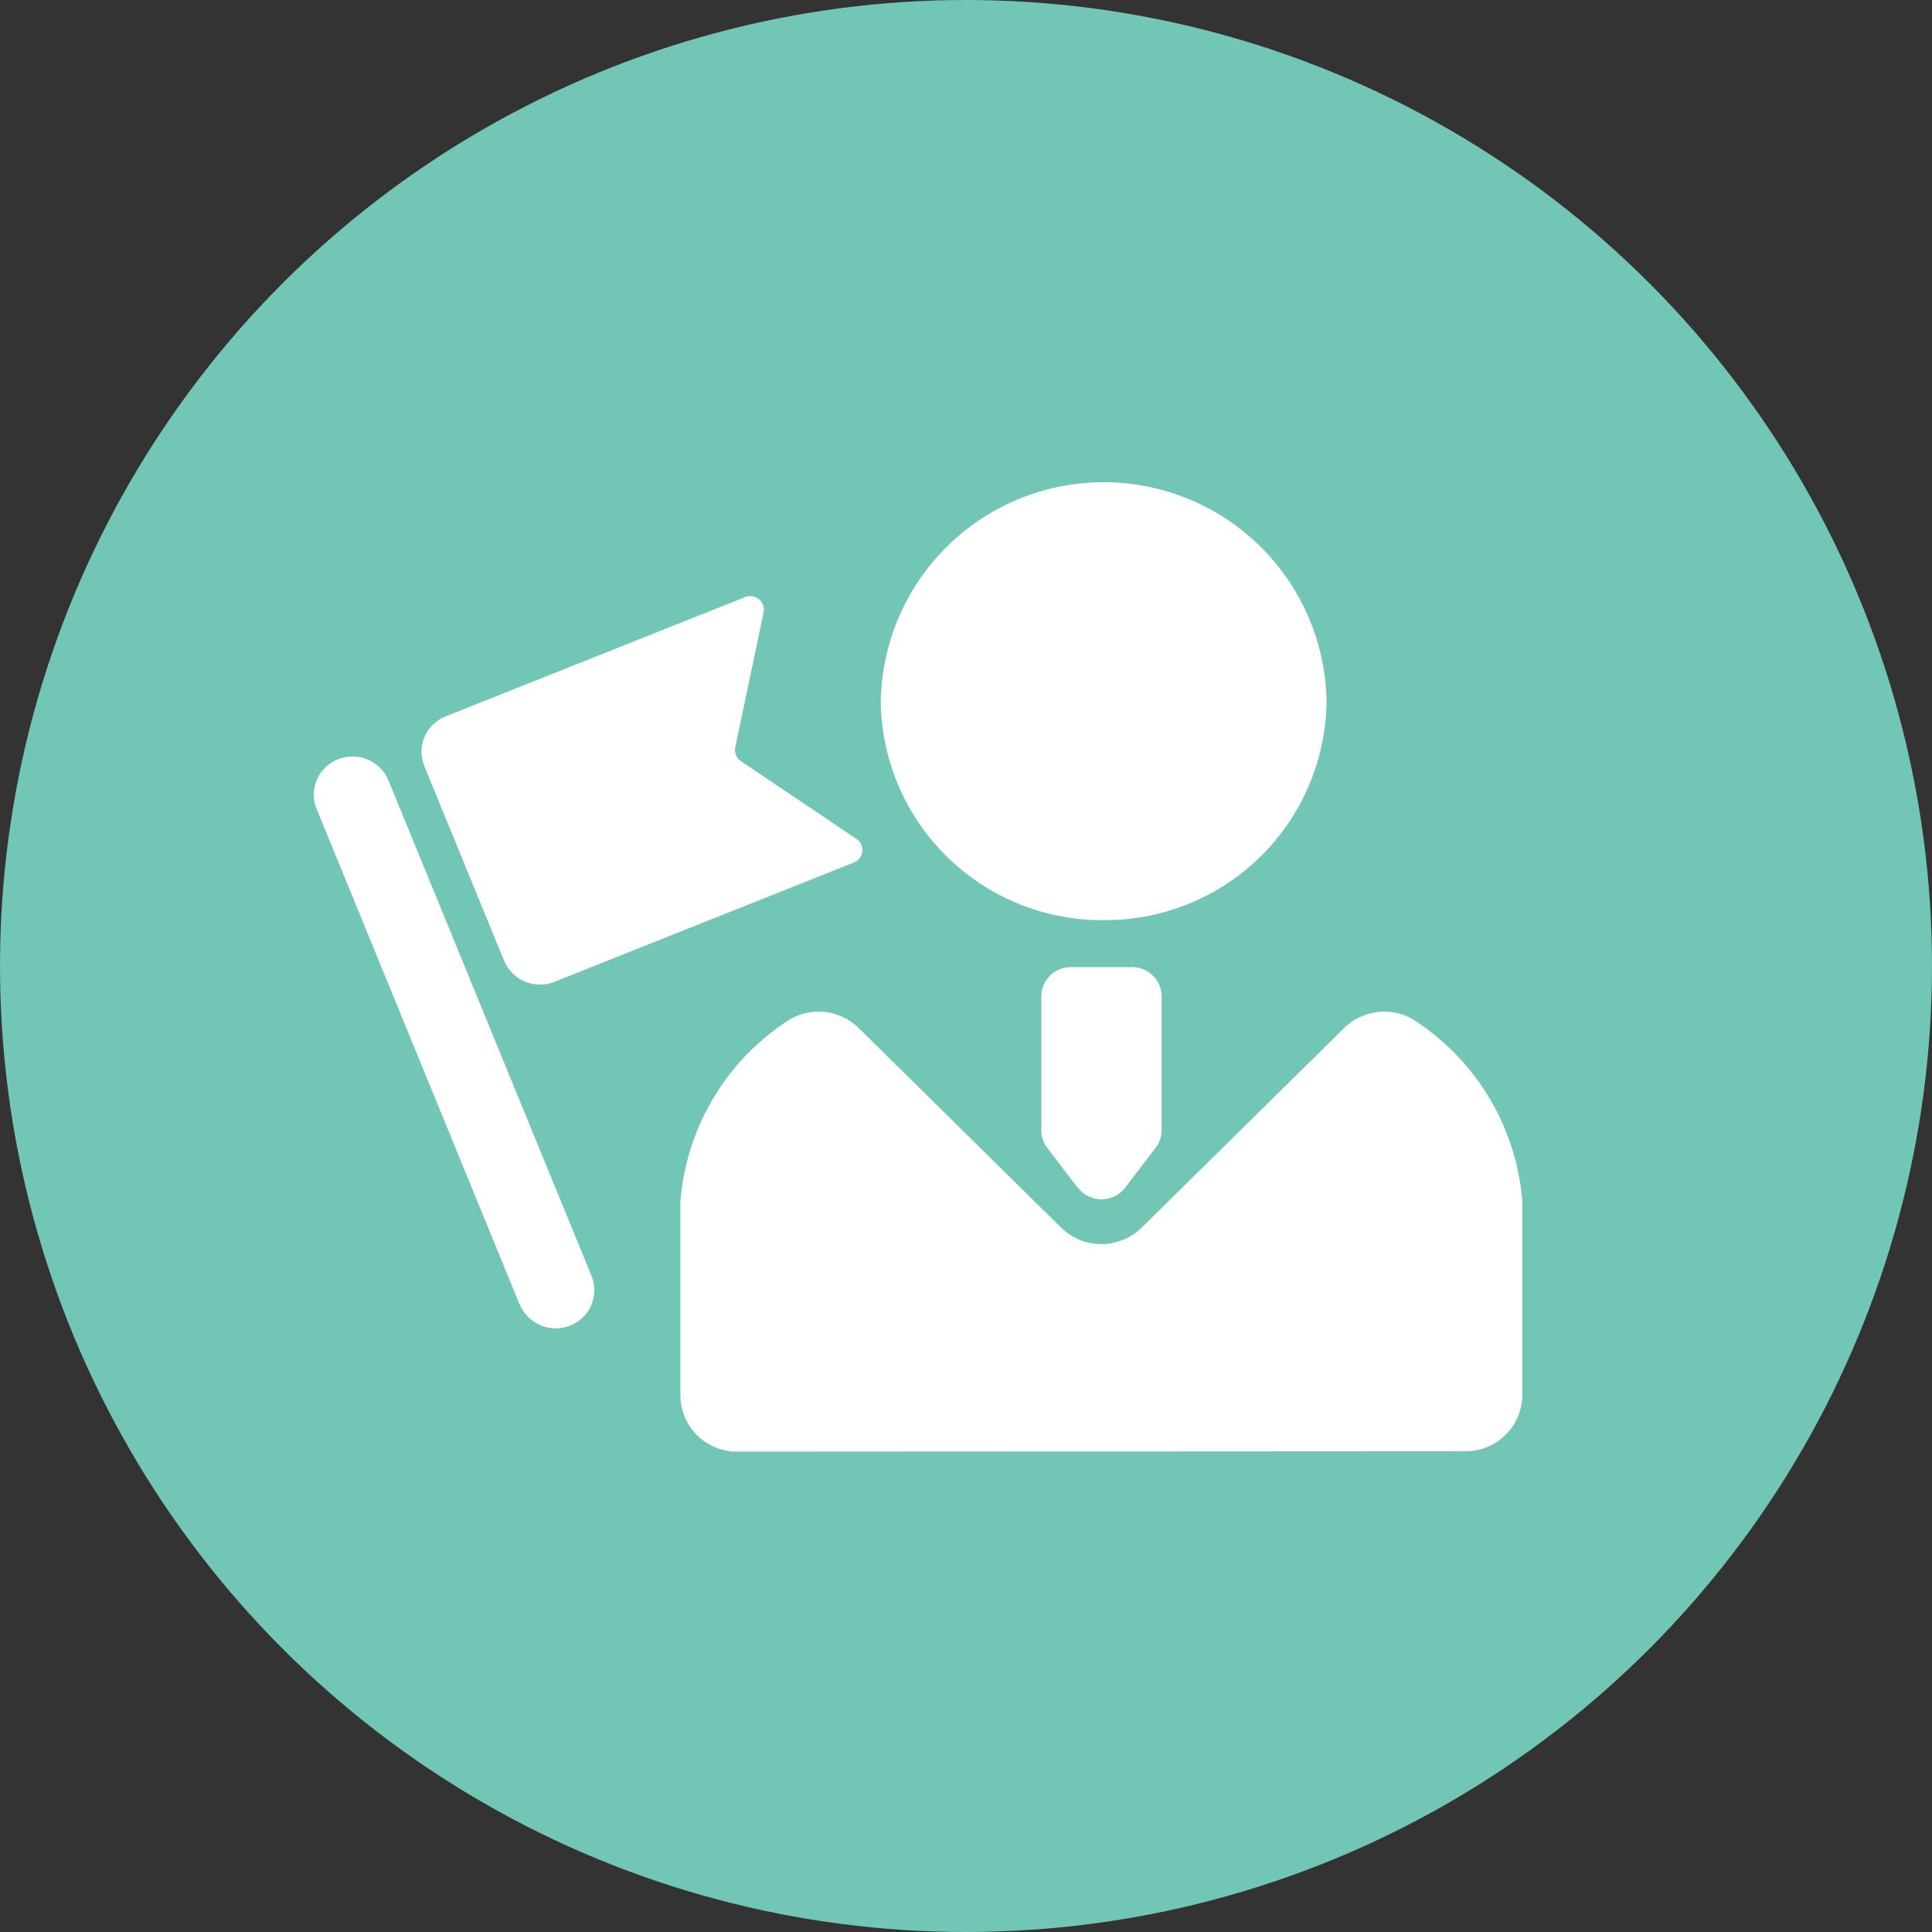 <svg xmlns="http://www.w3.org/2000/svg" width="38" height="38" viewBox="0 0 38 38">
  <rect x="0" y="0" width="38" height="38" fill="#333333" stroke="none"/>
  <g id="グループ_1073" data-name="グループ 1073" transform="translate(-766 -11173.719)">
    <circle id="楕円形_137" data-name="楕円形 137" cx="19" cy="19" r="19" transform="translate(766 11173.719)" fill="#72c6b6"/>
    <path id="合体_59" data-name="合体 59" d="M8.33,19.1a1.111,1.111,0,0,1-1.119-1.1V14.17a4.691,4.691,0,0,1,2.066-3.516,1.124,1.124,0,0,1,1.443.117L14.7,14.695a1.13,1.13,0,0,0,1.582,0l3.981-3.924a1.125,1.125,0,0,1,1.443-.117,4.689,4.689,0,0,1,2.064,3.516h0v3.822a1.111,1.111,0,0,1-1.119,1.1Zm-4.28-2.89L.056,6.46a.747.747,0,0,1,.421-.977.765.765,0,0,1,.992.415l3.993,9.745a.747.747,0,0,1-.419.977h0a.765.765,0,0,1-.991-.415Zm10.975-2.3-.6-.786a.57.57,0,0,1-.116-.344v-2.63h0A.579.579,0,0,1,14.9,9.57h1.193a.579.579,0,0,1,.583.575v2.63a.567.567,0,0,1-.116.344l-.6.787a.587.587,0,0,1-.934,0ZM3.743,9.445,2.174,5.616a.747.747,0,0,1,.421-.978L8.481,2.293a.275.275,0,0,1,.274.042.266.266,0,0,1,.092.258L8.29,5.247a.265.265,0,0,0,.112.273l2.27,1.527h0a.264.264,0,0,1-.05.466h0L4.734,9.859a.766.766,0,0,1-.991-.415Zm7.409-5.121a4.385,4.385,0,0,1,8.768,0,4.353,4.353,0,0,1-4.384,4.322h0A4.353,4.353,0,0,1,11.151,4.324Z" transform="translate(772.172 11183.171)" fill="#fff"/>
  </g>
</svg>
